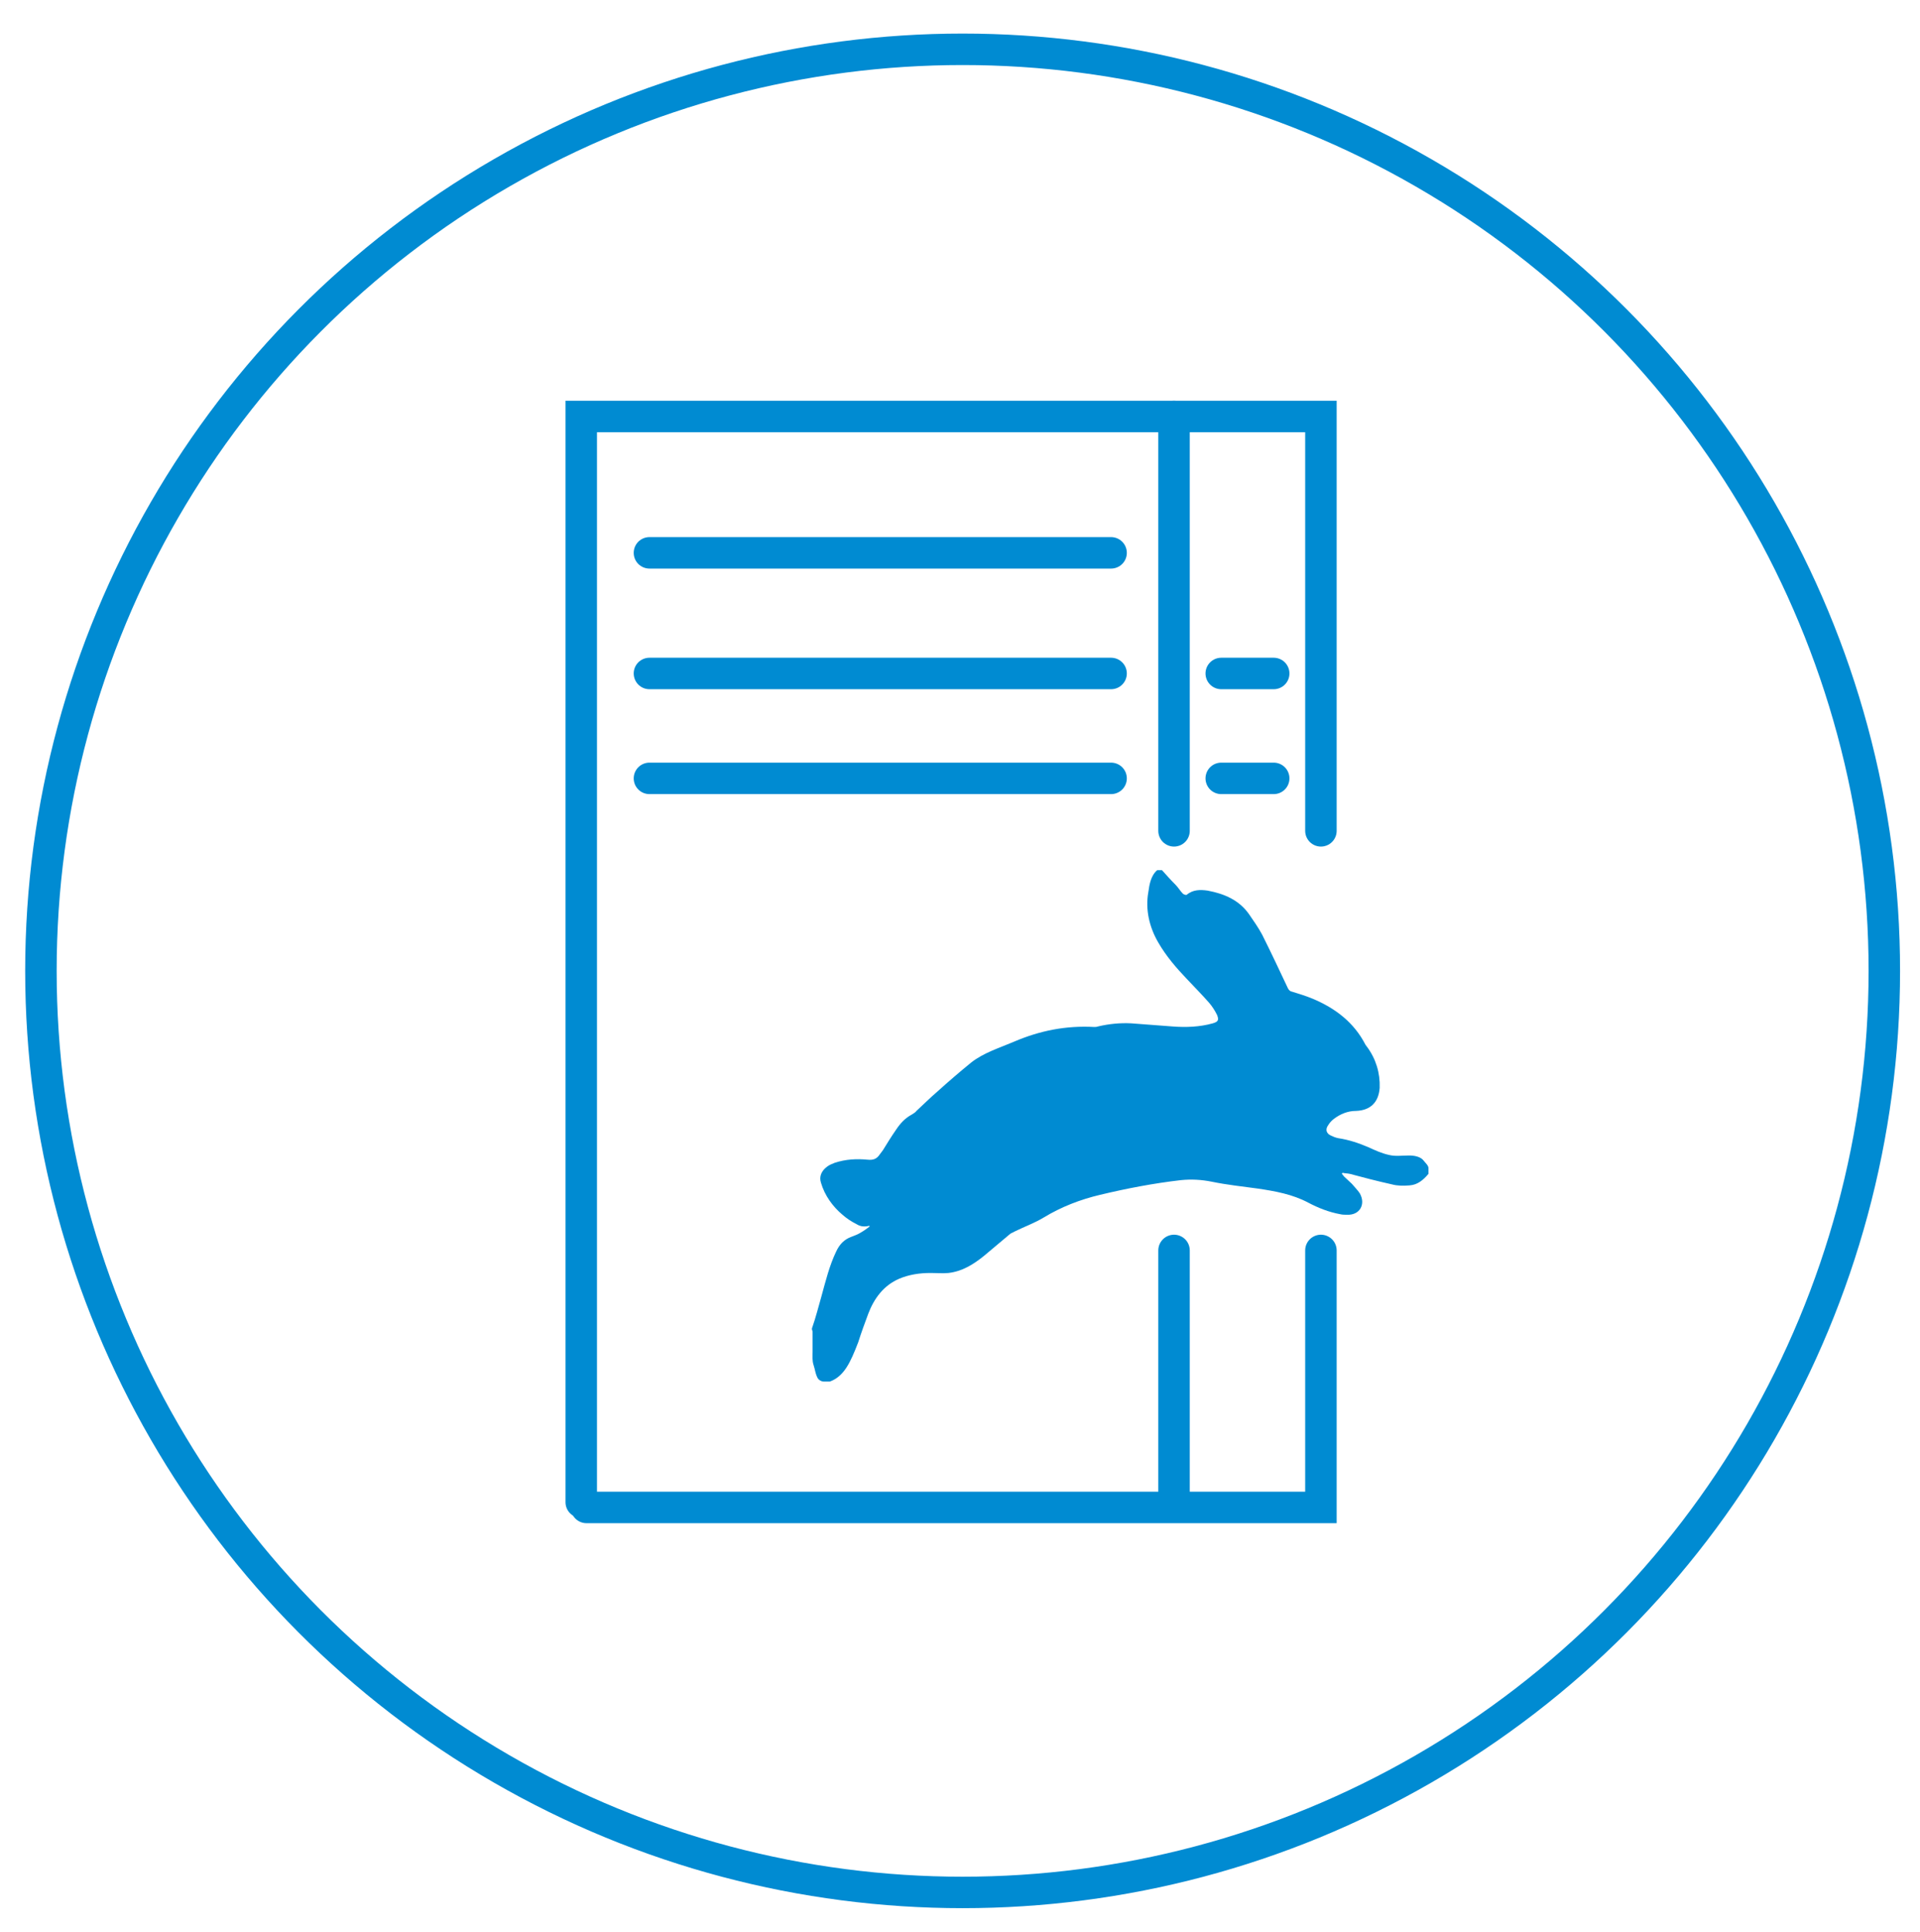 <?xml version="1.0" encoding="utf-8"?>
<!-- Generator: Adobe Illustrator 21.1.0, SVG Export Plug-In . SVG Version: 6.00 Build 0)  -->
<svg version="1.1" id="Ebene_1" xmlns="http://www.w3.org/2000/svg" xmlns:xlink="http://www.w3.org/1999/xlink" x="0px" y="0px"
	 viewBox="0 0 366 368.3" style="enable-background:new 0 0 366 368.3;" xml:space="preserve">
<style type="text/css">
	.st0{fill:none;stroke:#008BD2;stroke-width:6;stroke-linecap:round;stroke-linejoin:round;stroke-miterlimit:10;}
	.st1{fill:none;stroke:#008BD2;stroke-width:6;stroke-miterlimit:10;}
	.st2{fill:#008BD2;}
	.st3{fill:none;stroke:#008BD2;stroke-width:6;}
	.st4{fill:#008BD2;stroke:#008BD2;stroke-width:6;stroke-miterlimit:10;}
	.st5{fill:none;stroke:#008BD2;stroke-width:6;stroke-linecap:round;stroke-miterlimit:10;}
	.st6{fill:#008BD2;stroke:#008BD2;stroke-width:6;}
	.st7{fill-rule:evenodd;clip-rule:evenodd;fill:none;stroke:#008BD2;stroke-width:6;stroke-miterlimit:10;}
	.st8{fill:#208ACB;stroke:#FFFFFF;stroke-width:2;stroke-miterlimit:10;}
	.st9{fill:#008BD2;stroke:#008BD2;stroke-miterlimit:10;}
	.st10{fill:none;stroke:#008BD2;stroke-width:6;stroke-linecap:round;stroke-linejoin:bevel;stroke-miterlimit:10;}
	.st11{fill:#FFFFFF;stroke:#008BD2;stroke-width:6;stroke-miterlimit:10;}
	.st12{fill:#FFFFFF;stroke:#008BD2;stroke-width:6;stroke-linecap:round;stroke-miterlimit:10;}
	.st13{fill:#FFFFFF;stroke:#008BD2;stroke-width:6;stroke-linecap:round;stroke-linejoin:round;stroke-miterlimit:10;}
	.st14{fill:#009EDC;}
	.st15{fill:none;stroke:#008BD2;stroke-width:6;stroke-linecap:round;}
	.st16{fill:none;stroke:#008BD2;stroke-width:3;stroke-linecap:round;}
	.st17{fill-rule:evenodd;clip-rule:evenodd;fill:none;}
	.st18{fill:none;stroke:#208ACB;stroke-width:6;stroke-linecap:round;stroke-miterlimit:10;}
	.st19{fill:#208ACB;stroke:#208ACB;stroke-width:6;stroke-miterlimit:10;}
	.st20{fill:#208ACB;}
	.st21{fill-rule:evenodd;clip-rule:evenodd;fill:#008BD2;}
	.st22{fill:#FFFFFF;}
	.st23{fill:#008BD2;stroke:#008BD2;stroke-width:3;stroke-miterlimit:10;}
	.st24{fill-rule:evenodd;clip-rule:evenodd;fill:#FFFFFF;}
	.st25{fill:none;stroke:#FFFFFF;stroke-width:6;stroke-linecap:round;stroke-miterlimit:10;}
	.st26{fill:none;}
	.st27{fill:none;stroke:#008BD2;stroke-width:3;stroke-miterlimit:10;}
</style>
<g>
	<circle class="st3" cx="183.5" cy="185.1" r="175.7"/>
</g>
<path class="st2" d="M158.2,263.4c-0.4,0-0.8,0-1.2,0c-0.4,0-1-0.3-1.2-0.8c-0.4-0.8-0.4-1.4-0.7-2.3c-0.3-0.9-0.2-1.7-0.2-2.6
	c0-1.3,0-2.5,0-3.8c0-0.2-0.2-0.4-0.1-0.7c0.7-2,1.2-4,1.8-6.1c0.8-2.9,1.5-5.8,2.8-8.5c0.6-1.3,1.5-2.3,2.9-2.8
	c0.5-0.2,1.1-0.4,1.6-0.7c0.7-0.4,1.3-0.8,1.9-1.3c0,0-0.1-0.1-0.1-0.1c-0.8,0.2-1.6,0.2-2.4-0.3c-1-0.5-1.9-1.1-2.7-1.8
	c-1.9-1.6-3.4-3.7-4.1-6.1c-0.4-1.2,0.1-2.3,1.2-3.1c0.4-0.3,0.9-0.5,1.4-0.7c2.1-0.7,4.2-0.8,6.3-0.6c1,0.1,1.7-0.1,2.3-1
	c0.2-0.3,0.4-0.5,0.6-0.8c0.8-1.3,1.6-2.6,2.5-3.9c0.8-1.2,1.7-2.2,3-2.9c0.3-0.2,0.7-0.4,0.9-0.7c1.3-1.2,2.6-2.5,4-3.7
	c2.1-1.9,4.2-3.7,6.4-5.5c2.4-1.9,5.4-2.8,8.2-4c4.9-2.1,9.9-3.1,15.3-2.8c0.2,0,0.4,0,0.7-0.1c2.1-0.5,4.2-0.7,6.3-0.6
	c2.6,0.2,5.3,0.4,7.9,0.6c2.6,0.2,5.2,0.1,7.7-0.6c1-0.3,1.2-0.6,0.8-1.6c-0.4-0.8-0.9-1.6-1.5-2.3c-1.4-1.6-2.9-3.1-4.3-4.6
	c-2-2.1-3.9-4.3-5.4-6.9c-1.7-2.9-2.5-6.3-1.9-9.6c0.2-1.5,0.5-3.2,1.7-4.2c0.3,0,0.6,0,0.9,0c0.9,1,1.7,1.9,2.6,2.8
	c0.5,0.5,0.9,1.2,1.4,1.7c0.1,0.1,0.6,0.3,0.7,0.2c1.2-1,2.6-1,4-0.8c3.2,0.6,6,1.8,7.9,4.5c0.9,1.3,1.8,2.6,2.5,3.9
	c1.7,3.4,3.3,6.8,4.9,10.2c0.2,0.4,0.4,0.6,0.9,0.7c1.3,0.4,2.6,0.8,3.8,1.3c4.3,1.8,7.9,4.5,10.1,8.8c0.1,0.1,0.2,0.3,0.3,0.4
	c1.7,2.3,2.5,5,2.4,7.8c-0.2,2.8-1.8,4.3-4.5,4.4c-1.6,0-3,0.6-4.2,1.5c-0.4,0.3-0.8,0.7-1.1,1.2c-0.6,0.8-0.4,1.6,0.5,2
	c0.4,0.2,0.9,0.4,1.4,0.5c2,0.3,3.8,0.9,5.7,1.7c1.3,0.6,2.6,1.2,4,1.5c1.2,0.3,2.5,0.1,3.8,0.1c1,0,2.2,0.2,2.8,1
	c0.3,0.4,0.9,0.9,0.9,1.4c0,0.4,0,0.7,0,1.1c-1,1.2-2.1,2.1-3.6,2.2c-1.1,0.1-2.3,0.1-3.4-0.2c-2.7-0.6-5.4-1.3-8-2
	c-0.5-0.1-1-0.1-1.4-0.2c0,0.1-0.1,0.1-0.1,0.2c0.2,0.2,0.3,0.4,0.4,0.5c0.5,0.5,1,0.9,1.5,1.4c0.5,0.6,1.1,1.2,1.5,1.8
	c1.2,2.1,0,4.2-2.4,4.1c-0.4,0-0.9,0-1.3-0.1c-2.2-0.4-4.2-1.2-6.1-2.2c-3-1.6-6.3-2.2-9.7-2.7c-2.9-0.4-5.8-0.7-8.7-1.3
	c-2-0.4-3.9-0.5-5.9-0.3c-5.2,0.6-10.4,1.6-15.4,2.8c-3.8,0.9-7.4,2.3-10.7,4.3c-1.8,1.1-3.8,1.8-5.6,2.7c-0.3,0.2-0.7,0.3-0.9,0.5
	c-1.7,1.4-3.3,2.8-5,4.2c-2,1.6-4.1,2.9-6.7,3.2c-1.1,0.1-2.2,0-3.4,0c-2.1,0-4.1,0.3-6,1.1c-3,1.3-4.8,3.8-5.9,6.7
	c-0.7,1.9-1.3,3.5-1.9,5.4C162.1,259.8,160.9,262.4,158.2,263.4z"/>
<g>
	<g>
		<polyline class="st5" points="110.8,286.4 110.8,79.4 251.8,79.4 251.8,158.4 		"/>
	</g>
	<line class="st5" x1="223.8" y1="79.4" x2="223.8" y2="158.4"/>
	<line class="st5" x1="123.8" y1="105.4" x2="211.8" y2="105.4"/>
	<line class="st5" x1="123.8" y1="148.4" x2="211.8" y2="148.4"/>
	<line class="st5" x1="123.8" y1="128.4" x2="211.8" y2="128.4"/>
	<line class="st5" x1="232.8" y1="148.4" x2="242.8" y2="148.4"/>
	<line class="st5" x1="232.8" y1="128.4" x2="242.8" y2="128.4"/>
	<polyline class="st5" points="251.8,238.4 251.8,287.4 111.8,287.4 	"/>
	<line class="st5" x1="223.8" y1="238.4" x2="223.8" y2="285.4"/>
</g>
</svg>
